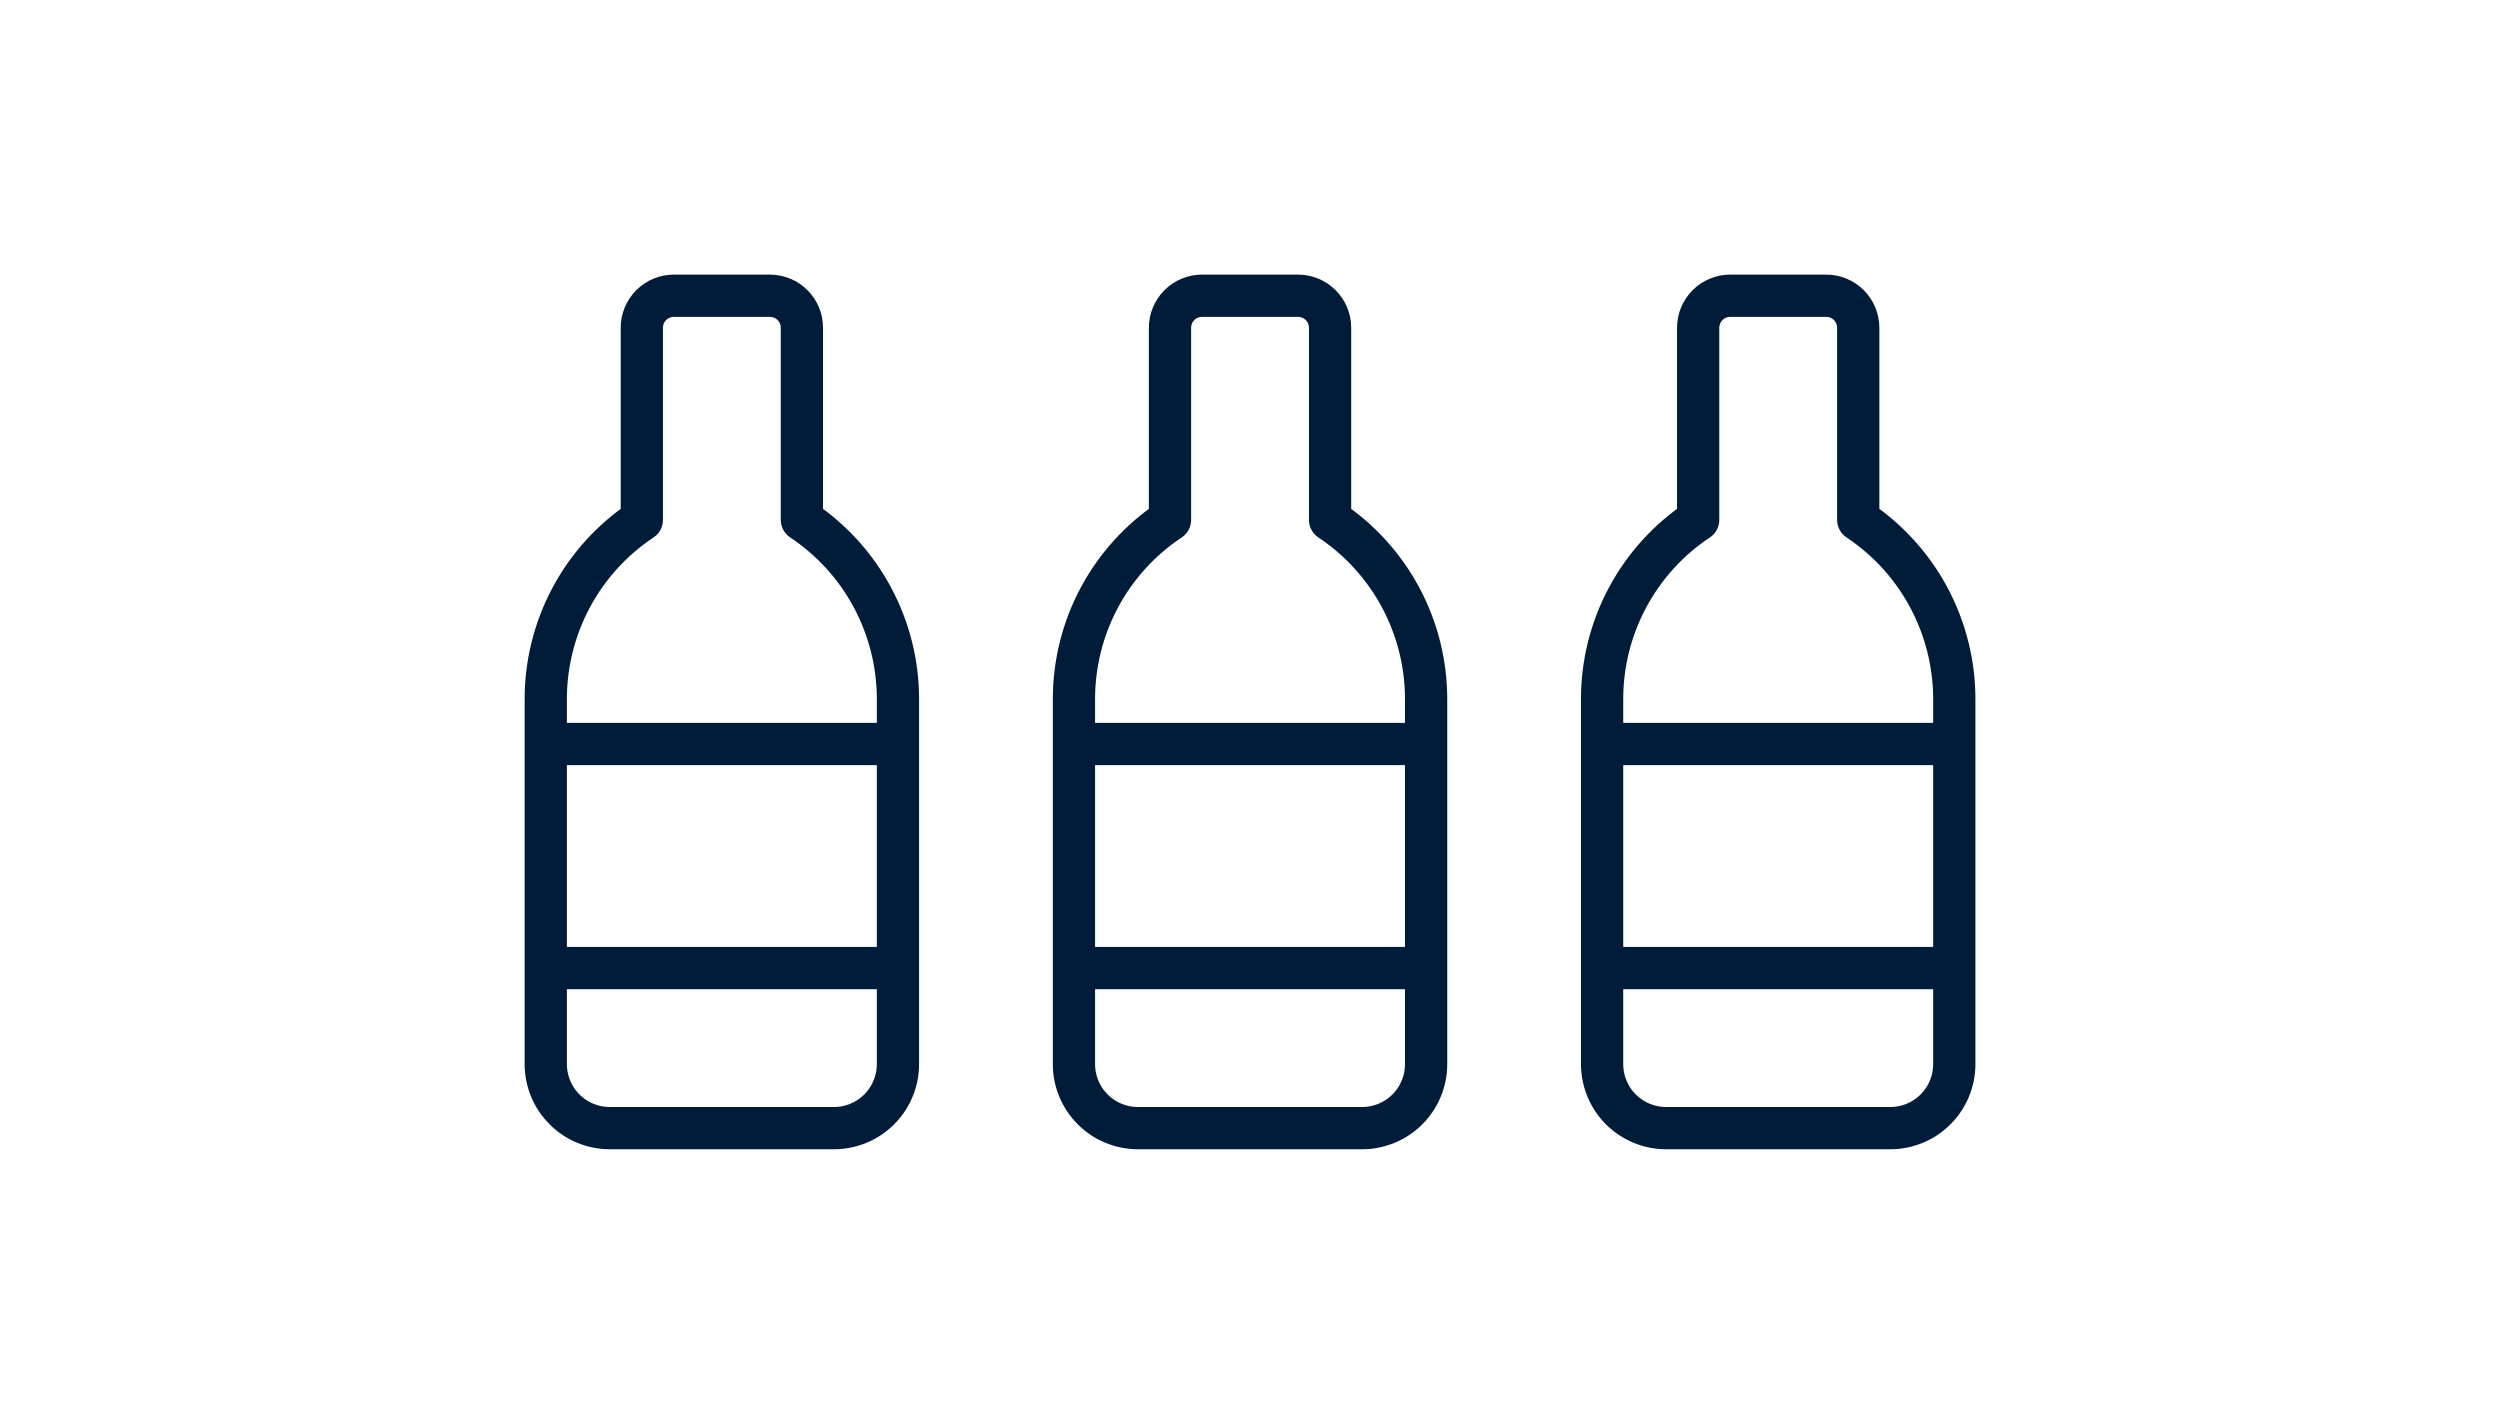 <svg xmlns="http://www.w3.org/2000/svg" fill="none" viewBox="0 0 71 40" height="40" width="71">
<path stroke-linejoin="round" stroke-linecap="round" stroke-width="1.2" stroke="#001C38" d="M30.5 21.129H40.502M40.502 27.493H30.5M37.774 14.764V9.309C37.774 9.068 37.678 8.836 37.508 8.666C37.337 8.495 37.106 8.399 36.865 8.399H34.137C33.896 8.399 33.664 8.495 33.494 8.666C33.324 8.836 33.228 9.068 33.228 9.309V14.764C32.388 15.322 31.7 16.079 31.224 16.967C30.748 17.856 30.5 18.848 30.5 19.856V30.221C30.5 30.703 30.692 31.166 31.033 31.507C31.374 31.848 31.836 32.039 32.319 32.039H38.683C39.165 32.039 39.628 31.848 39.969 31.507C40.31 31.166 40.502 30.703 40.502 30.221V19.856C40.502 18.848 40.253 17.856 39.777 16.967C39.301 16.079 38.613 15.322 37.774 14.764Z"></path>
<path stroke-linejoin="round" stroke-linecap="round" stroke-width="1.2" stroke="#001C38" d="M45.5 21.129H55.502M55.502 27.493H45.5M52.774 14.764V9.309C52.774 9.068 52.678 8.836 52.508 8.666C52.337 8.495 52.106 8.399 51.865 8.399H49.137C48.896 8.399 48.664 8.495 48.494 8.666C48.324 8.836 48.228 9.068 48.228 9.309V14.764C47.388 15.322 46.7 16.079 46.224 16.967C45.748 17.856 45.499 18.848 45.5 19.856V30.221C45.5 30.703 45.692 31.166 46.033 31.507C46.374 31.848 46.836 32.039 47.319 32.039H53.683C54.165 32.039 54.628 31.848 54.969 31.507C55.31 31.166 55.502 30.703 55.502 30.221V19.856C55.502 18.848 55.253 17.856 54.777 16.967C54.301 16.079 53.613 15.322 52.774 14.764Z"></path>
<path stroke-linejoin="round" stroke-linecap="round" stroke-width="1.2" stroke="#001C38" d="M15.5 21.129H25.502M25.502 27.493H15.5M22.774 14.764V9.309C22.774 9.068 22.678 8.836 22.508 8.666C22.337 8.495 22.106 8.399 21.865 8.399H19.137C18.896 8.399 18.665 8.495 18.494 8.666C18.323 8.836 18.228 9.068 18.228 9.309V14.764C17.388 15.322 16.7 16.079 16.224 16.967C15.748 17.856 15.499 18.848 15.5 19.856V30.221C15.5 30.703 15.692 31.166 16.033 31.507C16.374 31.848 16.836 32.039 17.319 32.039H23.683C24.165 32.039 24.628 31.848 24.969 31.507C25.31 31.166 25.502 30.703 25.502 30.221V19.856C25.502 18.848 25.253 17.856 24.777 16.967C24.302 16.079 23.613 15.322 22.774 14.764Z"></path>
</svg>
